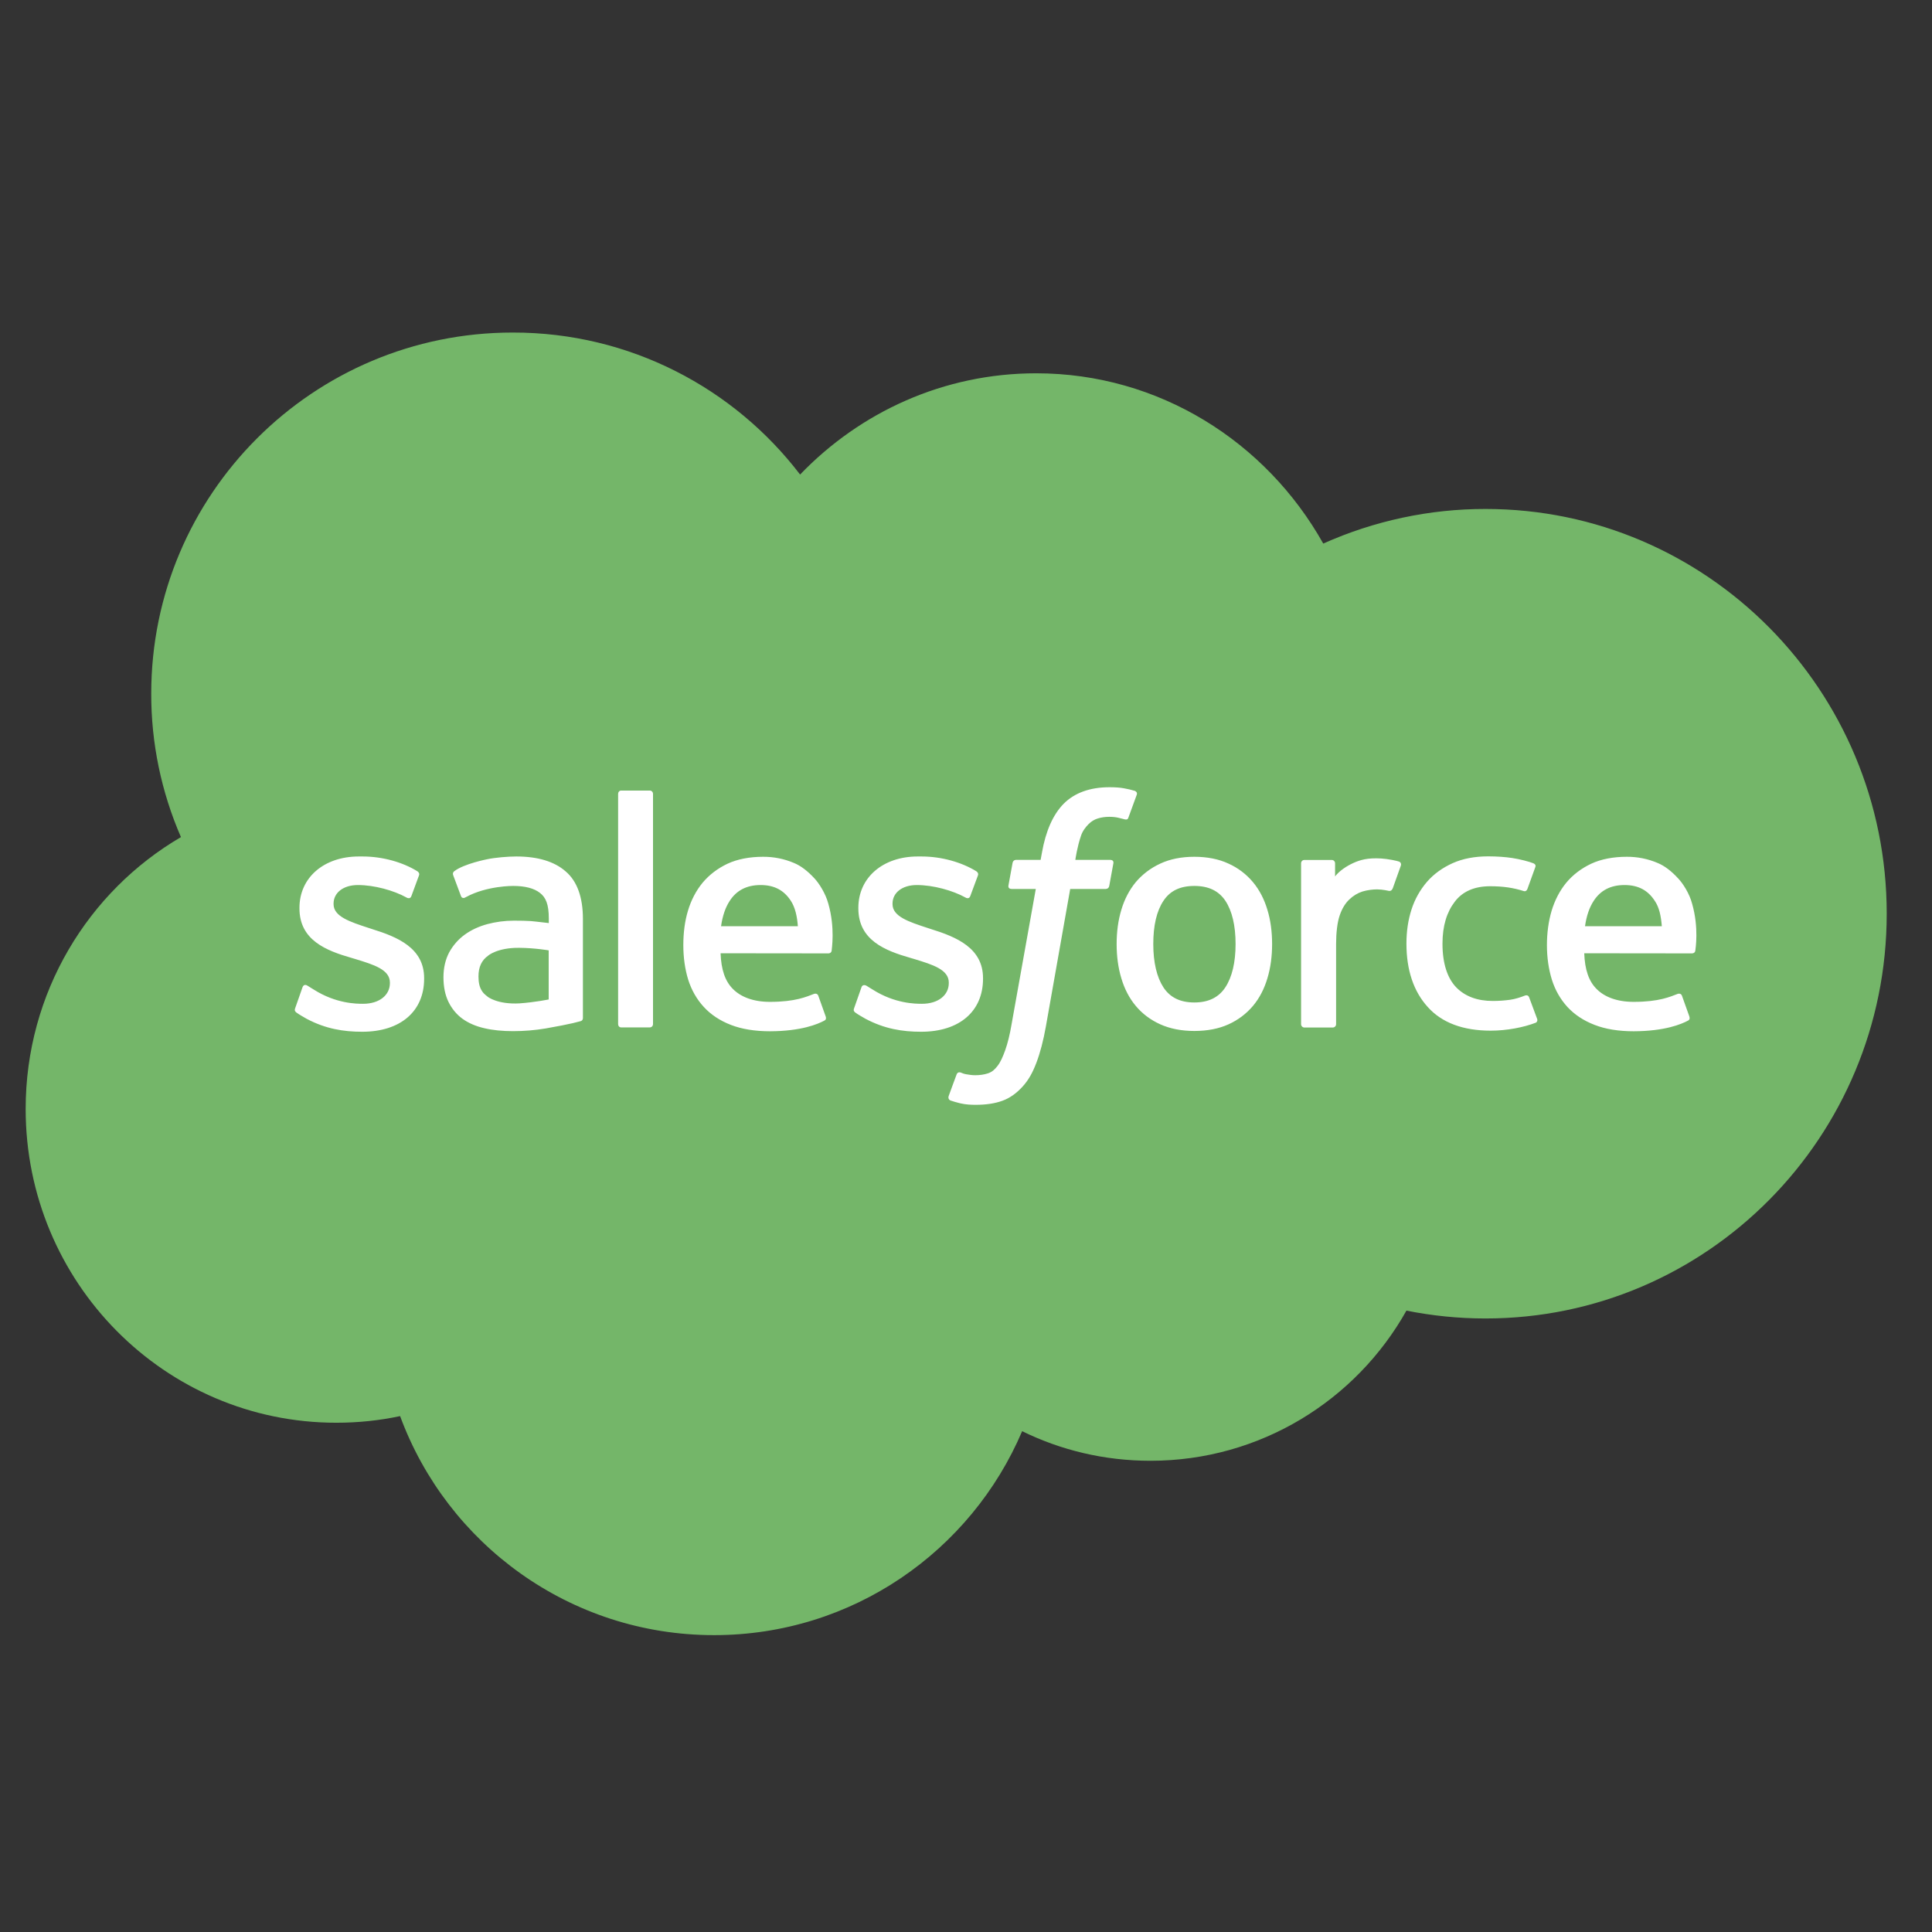 <svg width="32" height="32" viewBox="0 0 32 32" fill="none" xmlns="http://www.w3.org/2000/svg">
<rect x="0" y="0" width="32" height="32" fill="#333333" stroke="none"/>
<path d="M13.252 7.86C14.247 6.825 15.63 6.183 17.162 6.183C19.197 6.183 20.972 7.318 21.917 9.003C22.763 8.625 23.679 8.429 24.605 8.43C28.275 8.43 31.25 11.433 31.25 15.133C31.25 18.835 28.275 21.838 24.605 21.838C24.157 21.838 23.72 21.793 23.295 21.708C22.462 23.193 20.875 24.195 19.055 24.195C18.292 24.195 17.572 24.02 16.93 23.705C16.085 25.69 14.12 27.083 11.827 27.083C9.44 27.083 7.407 25.573 6.627 23.455C6.287 23.528 5.932 23.565 5.57 23.565C2.727 23.565 0.425 21.238 0.425 18.368C0.425 16.443 1.46 14.763 2.997 13.865C2.671 13.115 2.503 12.306 2.505 11.488C2.505 8.185 5.185 5.508 8.492 5.508C10.432 5.505 12.16 6.43 13.252 7.86Z" fill="#74B669"/>
<path d="M4.89 16.696C4.87 16.746 4.898 16.756 4.903 16.766C4.96 16.809 5.02 16.839 5.078 16.874C5.393 17.041 5.688 17.089 6 17.089C6.633 17.089 7.025 16.751 7.025 16.211V16.201C7.025 15.701 6.583 15.519 6.165 15.389L6.11 15.371C5.798 15.269 5.525 15.181 5.525 14.976V14.966C5.525 14.789 5.683 14.659 5.928 14.659C6.2 14.659 6.523 14.749 6.73 14.864C6.73 14.864 6.79 14.904 6.813 14.844C6.825 14.811 6.93 14.529 6.94 14.499C6.953 14.466 6.93 14.441 6.91 14.429C6.673 14.284 6.345 14.186 6.005 14.186H5.943C5.365 14.186 4.96 14.536 4.96 15.036V15.046C4.96 15.574 5.405 15.746 5.823 15.866L5.89 15.886C6.195 15.979 6.458 16.061 6.458 16.274V16.284C6.458 16.479 6.288 16.626 6.013 16.626C5.905 16.626 5.565 16.624 5.198 16.391C5.153 16.366 5.128 16.346 5.093 16.326C5.075 16.314 5.03 16.296 5.01 16.354L4.89 16.696ZM14.148 16.696C14.127 16.746 14.155 16.756 14.16 16.766C14.217 16.809 14.277 16.839 14.335 16.874C14.65 17.041 14.945 17.089 15.258 17.089C15.89 17.089 16.282 16.751 16.282 16.211V16.201C16.282 15.701 15.84 15.519 15.422 15.389L15.367 15.371C15.055 15.269 14.783 15.181 14.783 14.976V14.966C14.783 14.789 14.94 14.659 15.185 14.659C15.457 14.659 15.78 14.749 15.988 14.864C15.988 14.864 16.047 14.904 16.07 14.844C16.082 14.811 16.188 14.529 16.198 14.499C16.21 14.466 16.188 14.441 16.168 14.429C15.93 14.284 15.602 14.186 15.262 14.186H15.2C14.623 14.186 14.217 14.536 14.217 15.036V15.046C14.217 15.574 14.662 15.746 15.08 15.866L15.148 15.886C15.453 15.979 15.715 16.061 15.715 16.274V16.284C15.715 16.479 15.545 16.626 15.27 16.626C15.162 16.626 14.822 16.624 14.455 16.391C14.41 16.366 14.385 16.346 14.35 16.326C14.338 16.319 14.285 16.299 14.268 16.354L14.148 16.696ZM20.465 15.636C20.465 15.941 20.407 16.184 20.295 16.354C20.185 16.521 20.015 16.604 19.782 16.604C19.547 16.604 19.38 16.521 19.27 16.354C19.16 16.184 19.102 15.941 19.102 15.636C19.102 15.331 19.157 15.091 19.27 14.921C19.38 14.754 19.547 14.674 19.782 14.674C20.017 14.674 20.185 14.754 20.297 14.921C20.407 15.089 20.465 15.329 20.465 15.636ZM20.992 15.069C20.94 14.894 20.86 14.739 20.753 14.611C20.643 14.479 20.504 14.374 20.348 14.304C20.188 14.229 19.995 14.191 19.782 14.191C19.567 14.191 19.378 14.229 19.218 14.304C19.055 14.379 18.92 14.484 18.812 14.611C18.705 14.741 18.625 14.894 18.573 15.069C18.52 15.244 18.495 15.434 18.495 15.636C18.495 15.839 18.52 16.029 18.573 16.204C18.625 16.379 18.705 16.534 18.812 16.661C18.92 16.791 19.058 16.894 19.218 16.966C19.38 17.039 19.57 17.076 19.782 17.076C19.997 17.076 20.188 17.039 20.348 16.966C20.508 16.894 20.645 16.789 20.753 16.661C20.86 16.534 20.94 16.379 20.992 16.204C21.045 16.029 21.07 15.839 21.07 15.636C21.07 15.434 21.045 15.241 20.992 15.069ZM25.328 16.521C25.31 16.469 25.26 16.489 25.26 16.489C25.183 16.519 25.102 16.546 25.015 16.559C24.927 16.571 24.83 16.579 24.725 16.579C24.47 16.579 24.267 16.504 24.12 16.354C23.975 16.204 23.892 15.961 23.892 15.631C23.892 15.331 23.965 15.106 24.095 14.936C24.223 14.766 24.42 14.679 24.68 14.679C24.898 14.679 25.065 14.704 25.238 14.759C25.238 14.759 25.28 14.776 25.3 14.721C25.345 14.594 25.38 14.501 25.43 14.361C25.445 14.321 25.41 14.304 25.398 14.299C25.33 14.271 25.168 14.229 25.045 14.211C24.93 14.194 24.797 14.184 24.65 14.184C24.427 14.184 24.23 14.221 24.062 14.296C23.895 14.371 23.75 14.474 23.637 14.604C23.522 14.737 23.434 14.893 23.38 15.061C23.323 15.236 23.295 15.426 23.295 15.629C23.295 16.066 23.413 16.421 23.648 16.679C23.88 16.939 24.233 17.071 24.69 17.071C24.96 17.071 25.238 17.016 25.438 16.939C25.438 16.939 25.475 16.921 25.46 16.876L25.328 16.521ZM26.253 15.341C26.277 15.171 26.325 15.029 26.398 14.919C26.508 14.751 26.672 14.659 26.907 14.659C27.142 14.659 27.297 14.751 27.407 14.919C27.483 15.029 27.512 15.176 27.525 15.341H26.253ZM28.027 14.969C27.983 14.799 27.872 14.629 27.797 14.551C27.683 14.426 27.57 14.341 27.457 14.294C27.295 14.225 27.121 14.19 26.945 14.191C26.723 14.191 26.52 14.229 26.355 14.306C26.19 14.384 26.052 14.489 25.942 14.621C25.835 14.751 25.753 14.909 25.7 15.084C25.648 15.259 25.622 15.451 25.622 15.654C25.622 15.859 25.65 16.051 25.703 16.224C25.758 16.399 25.845 16.551 25.962 16.679C26.08 16.806 26.23 16.906 26.413 16.976C26.593 17.046 26.81 17.081 27.06 17.081C27.575 17.079 27.848 16.964 27.96 16.904C27.98 16.894 27.997 16.874 27.975 16.819L27.858 16.491C27.84 16.444 27.79 16.461 27.79 16.461C27.663 16.509 27.48 16.594 27.058 16.594C26.78 16.594 26.575 16.511 26.448 16.384C26.315 16.254 26.25 16.061 26.24 15.789L28.027 15.791C28.027 15.791 28.075 15.791 28.08 15.744C28.082 15.719 28.142 15.371 28.027 14.969ZM11.943 15.341C11.967 15.171 12.015 15.029 12.088 14.919C12.197 14.751 12.363 14.659 12.598 14.659C12.832 14.659 12.988 14.751 13.098 14.919C13.17 15.029 13.203 15.176 13.215 15.341H11.943ZM13.72 14.969C13.675 14.799 13.565 14.629 13.492 14.551C13.377 14.426 13.265 14.341 13.152 14.294C12.99 14.225 12.816 14.19 12.64 14.191C12.418 14.191 12.215 14.229 12.05 14.306C11.885 14.384 11.748 14.489 11.637 14.621C11.53 14.751 11.447 14.909 11.395 15.084C11.342 15.259 11.318 15.451 11.318 15.654C11.318 15.859 11.345 16.051 11.398 16.224C11.453 16.399 11.54 16.551 11.658 16.679C11.775 16.806 11.925 16.906 12.107 16.976C12.287 17.046 12.505 17.081 12.755 17.081C13.27 17.079 13.543 16.964 13.655 16.904C13.675 16.894 13.693 16.874 13.67 16.819L13.553 16.491C13.535 16.444 13.485 16.461 13.485 16.461C13.357 16.509 13.175 16.594 12.752 16.594C12.475 16.594 12.27 16.511 12.143 16.384C12.01 16.254 11.945 16.061 11.935 15.789L13.723 15.791C13.723 15.791 13.77 15.791 13.775 15.744C13.775 15.719 13.835 15.371 13.72 14.969ZM8.08 16.511C8.01 16.456 8 16.441 7.978 16.406C7.943 16.351 7.925 16.274 7.925 16.174C7.925 16.016 7.978 15.904 8.085 15.829C8.083 15.829 8.238 15.694 8.603 15.699C8.858 15.701 9.088 15.741 9.088 15.741V16.554C9.088 16.554 8.86 16.601 8.605 16.619C8.24 16.639 8.08 16.511 8.08 16.511ZM8.793 15.256C8.72 15.251 8.625 15.249 8.513 15.249C8.36 15.249 8.213 15.269 8.073 15.306C7.933 15.344 7.808 15.401 7.7 15.479C7.593 15.556 7.505 15.656 7.44 15.774C7.378 15.891 7.345 16.031 7.345 16.186C7.345 16.344 7.373 16.481 7.428 16.594C7.483 16.706 7.56 16.801 7.66 16.874C7.76 16.946 7.883 16.999 8.025 17.031C8.165 17.064 8.325 17.079 8.498 17.079C8.68 17.079 8.863 17.064 9.04 17.034C9.215 17.004 9.43 16.961 9.49 16.946C9.55 16.931 9.615 16.914 9.615 16.914C9.66 16.904 9.655 16.856 9.655 16.856V15.221C9.655 14.864 9.56 14.596 9.37 14.434C9.183 14.269 8.908 14.186 8.55 14.186C8.415 14.186 8.2 14.204 8.073 14.231C8.073 14.231 7.683 14.306 7.523 14.431C7.523 14.431 7.488 14.454 7.508 14.501L7.635 14.841C7.65 14.886 7.693 14.871 7.693 14.871C7.693 14.871 7.705 14.866 7.723 14.856C8.068 14.669 8.5 14.674 8.5 14.674C8.693 14.674 8.843 14.711 8.943 14.789C9.04 14.864 9.09 14.976 9.09 15.214V15.289C8.933 15.269 8.793 15.256 8.793 15.256ZM23.203 14.336C23.207 14.324 23.207 14.31 23.202 14.298C23.197 14.286 23.187 14.276 23.175 14.271C23.145 14.259 22.992 14.226 22.875 14.219C22.65 14.206 22.525 14.244 22.415 14.294C22.305 14.344 22.183 14.424 22.113 14.516V14.299C22.113 14.269 22.09 14.244 22.06 14.244H21.602C21.573 14.244 21.55 14.269 21.55 14.299V16.964C21.55 16.994 21.575 17.019 21.605 17.019H22.075C22.105 17.019 22.13 16.994 22.13 16.964V15.631C22.13 15.454 22.15 15.274 22.19 15.161C22.227 15.051 22.282 14.961 22.348 14.899C22.413 14.836 22.488 14.791 22.567 14.766C22.65 14.741 22.742 14.731 22.808 14.731C22.9 14.731 23.005 14.756 23.005 14.756C23.04 14.761 23.058 14.739 23.07 14.709C23.098 14.629 23.185 14.384 23.203 14.336Z" fill="white"/>
<path d="M18.796 13.099C18.738 13.082 18.686 13.069 18.618 13.057C18.551 13.044 18.468 13.039 18.376 13.039C18.053 13.039 17.798 13.132 17.618 13.312C17.441 13.492 17.321 13.764 17.258 14.122L17.236 14.242H16.831C16.831 14.242 16.781 14.239 16.771 14.294L16.703 14.667C16.698 14.702 16.713 14.724 16.761 14.724H17.156L16.756 16.959C16.726 17.139 16.688 17.287 16.648 17.399C16.608 17.509 16.571 17.592 16.523 17.654C16.478 17.712 16.436 17.754 16.361 17.779C16.298 17.799 16.228 17.809 16.151 17.809C16.108 17.809 16.051 17.802 16.008 17.794C15.966 17.787 15.943 17.777 15.911 17.764C15.911 17.764 15.866 17.747 15.846 17.792C15.831 17.829 15.726 18.119 15.713 18.154C15.701 18.189 15.718 18.217 15.741 18.227C15.793 18.244 15.833 18.257 15.903 18.274C16.003 18.297 16.086 18.299 16.166 18.299C16.331 18.299 16.481 18.277 16.603 18.232C16.728 18.187 16.836 18.107 16.933 18.002C17.038 17.887 17.103 17.767 17.166 17.602C17.228 17.439 17.281 17.237 17.323 17.002L17.726 14.724H18.313C18.313 14.724 18.363 14.727 18.373 14.672L18.441 14.299C18.446 14.264 18.431 14.242 18.383 14.242H17.811C17.813 14.229 17.841 14.027 17.906 13.839C17.933 13.759 17.986 13.694 18.031 13.649C18.076 13.604 18.126 13.574 18.181 13.557C18.238 13.539 18.301 13.529 18.373 13.529C18.426 13.529 18.481 13.534 18.521 13.544C18.576 13.557 18.598 13.562 18.613 13.567C18.671 13.584 18.681 13.567 18.691 13.539L18.828 13.164C18.843 13.122 18.808 13.104 18.796 13.099ZM10.816 16.962C10.816 16.992 10.793 17.017 10.763 17.017H10.288C10.258 17.017 10.238 16.992 10.238 16.962V13.149C10.238 13.119 10.258 13.094 10.288 13.094H10.763C10.793 13.094 10.816 13.119 10.816 13.149V16.962Z" fill="white"/>
</svg>
